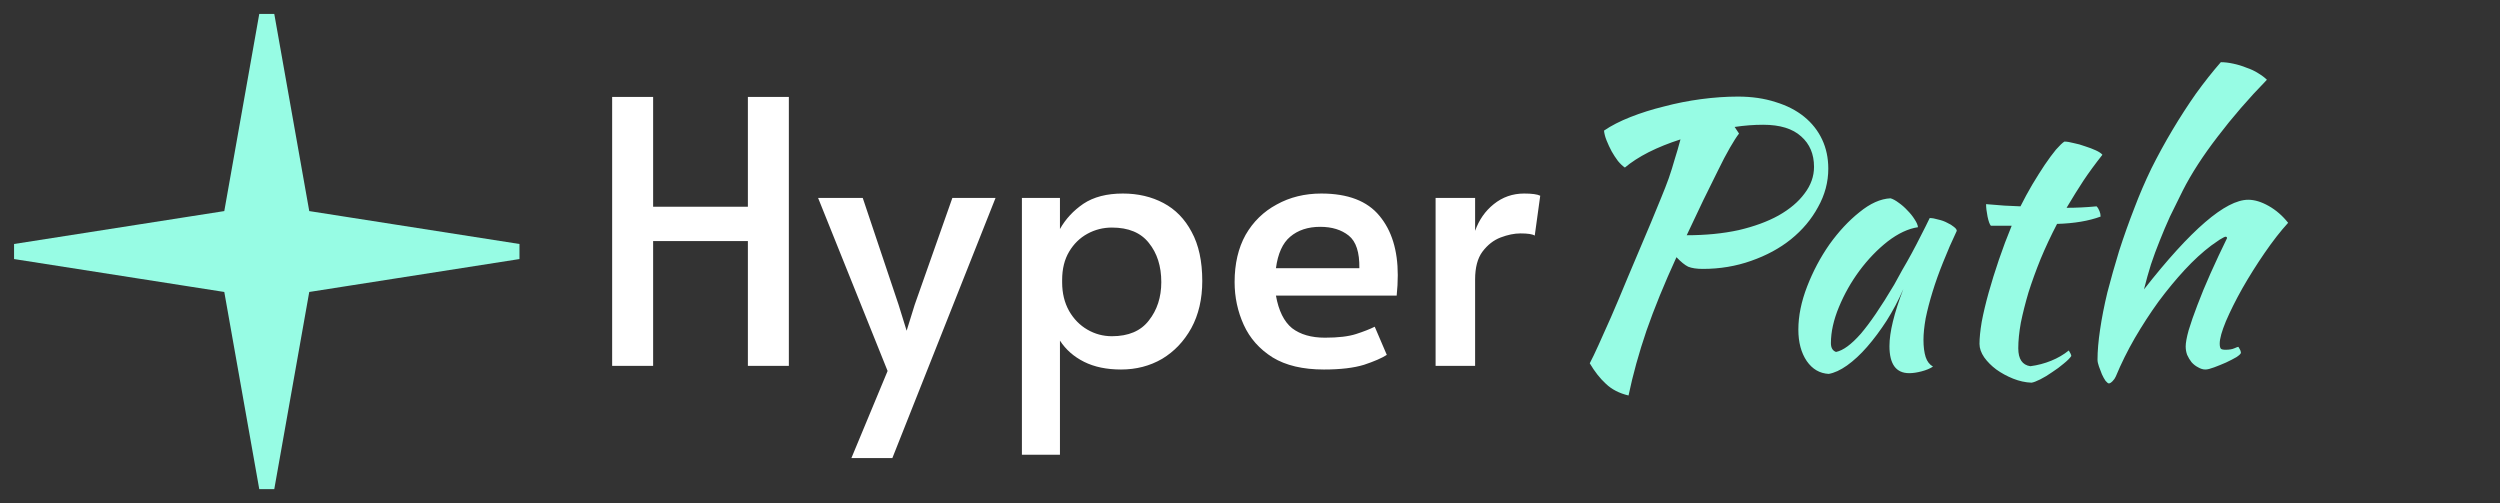 <svg width="164" height="33" viewBox="0 0 164 33" fill="none" xmlns="http://www.w3.org/2000/svg">
<rect x="0" y="0" width="164" height="33" fill="#333333" stroke="none"/>
<path d="M40.157 24V6.36H42.845V13.56H49.061V6.36H51.749V24H49.061V15.816H42.845V24H40.157ZM55.852 30.048L58.227 24.336L53.667 12.984H56.596L58.947 19.992L59.475 21.696L60.004 19.992L62.475 12.984H65.308L58.539 30.048H55.852ZM67.037 29.832V12.984H69.533V15.024C69.901 14.368 70.413 13.816 71.069 13.368C71.741 12.92 72.605 12.696 73.661 12.696C74.653 12.696 75.541 12.904 76.325 13.32C77.109 13.736 77.725 14.368 78.173 15.216C78.637 16.064 78.869 17.136 78.869 18.432C78.869 19.616 78.629 20.648 78.149 21.528C77.669 22.392 77.029 23.064 76.229 23.544C75.429 24.008 74.533 24.24 73.541 24.24C72.597 24.24 71.789 24.072 71.117 23.736C70.445 23.4 69.917 22.936 69.533 22.344V29.832H67.037ZM72.941 22.056C74.029 22.056 74.837 21.712 75.365 21.024C75.909 20.336 76.181 19.496 76.181 18.504C76.181 17.464 75.909 16.608 75.365 15.936C74.837 15.264 74.029 14.928 72.941 14.928C72.365 14.928 71.829 15.064 71.333 15.336C70.837 15.608 70.437 16 70.133 16.512C69.829 17.024 69.677 17.64 69.677 18.36V18.528C69.677 19.232 69.829 19.856 70.133 20.4C70.437 20.928 70.837 21.336 71.333 21.624C71.829 21.912 72.365 22.056 72.941 22.056ZM86.846 24.24C85.47 24.24 84.35 23.976 83.486 23.448C82.622 22.904 81.99 22.192 81.59 21.312C81.19 20.432 80.99 19.496 80.99 18.504C80.99 17.304 81.23 16.272 81.71 15.408C82.206 14.544 82.886 13.88 83.75 13.416C84.614 12.936 85.59 12.696 86.678 12.696C88.422 12.696 89.694 13.184 90.494 14.16C91.294 15.12 91.694 16.416 91.694 18.048C91.694 18.48 91.67 18.928 91.622 19.392H83.702C83.878 20.384 84.23 21.096 84.758 21.528C85.302 21.944 86.022 22.152 86.918 22.152C87.782 22.152 88.462 22.072 88.958 21.912C89.454 21.752 89.862 21.592 90.182 21.432L90.974 23.28C90.654 23.488 90.158 23.704 89.486 23.928C88.814 24.136 87.934 24.24 86.846 24.24ZM83.702 17.592H89.174C89.19 16.552 88.958 15.84 88.478 15.456C87.998 15.072 87.374 14.88 86.606 14.88C85.806 14.88 85.15 15.096 84.638 15.528C84.142 15.944 83.83 16.632 83.702 17.592ZM94.175 24V12.984H96.767V15.144C97.023 14.424 97.431 13.84 97.991 13.392C98.567 12.928 99.231 12.696 99.983 12.696C100.495 12.696 100.847 12.744 101.039 12.84L100.679 15.456C100.535 15.36 100.223 15.312 99.743 15.312C99.343 15.312 98.911 15.4 98.447 15.576C97.983 15.752 97.583 16.064 97.247 16.512C96.927 16.944 96.767 17.552 96.767 18.336V24H94.175Z" fill="white"/>
<path d="M119.936 11.064C119.936 11.944 119.712 12.784 119.264 13.584C118.832 14.384 118.24 15.088 117.488 15.696C116.752 16.288 115.88 16.76 114.872 17.112C113.88 17.464 112.824 17.64 111.704 17.64C111.304 17.64 110.984 17.592 110.744 17.496C110.52 17.384 110.264 17.176 109.976 16.872C109.176 18.616 108.52 20.224 108.008 21.696C107.512 23.152 107.12 24.568 106.832 25.944C106.224 25.8 105.728 25.544 105.344 25.176C104.96 24.824 104.608 24.376 104.288 23.832C104.448 23.528 104.64 23.128 104.864 22.632C105.088 22.136 105.36 21.528 105.68 20.808C106 20.072 106.368 19.2 106.784 18.192C107.216 17.168 107.72 15.976 108.296 14.616C108.552 13.992 108.776 13.448 108.968 12.984C109.16 12.52 109.328 12.088 109.472 11.688C109.616 11.272 109.744 10.864 109.856 10.464C109.984 10.064 110.112 9.624 110.24 9.144C109.488 9.384 108.792 9.664 108.152 9.984C107.528 10.304 107.008 10.64 106.592 10.992C106.448 10.896 106.296 10.752 106.136 10.56C105.992 10.368 105.856 10.16 105.728 9.936C105.6 9.696 105.488 9.456 105.392 9.216C105.296 8.976 105.24 8.76 105.224 8.568C105.688 8.248 106.264 7.952 106.952 7.68C107.64 7.408 108.376 7.176 109.16 6.984C109.944 6.776 110.752 6.616 111.584 6.504C112.432 6.392 113.24 6.336 114.008 6.336C114.92 6.336 115.744 6.456 116.48 6.696C117.216 6.92 117.84 7.24 118.352 7.656C118.864 8.072 119.256 8.568 119.528 9.144C119.8 9.72 119.936 10.36 119.936 11.064ZM115.664 8.184C115.056 8.184 114.432 8.232 113.792 8.328L114.08 8.76C113.92 8.968 113.72 9.28 113.48 9.696C113.24 10.112 112.976 10.616 112.688 11.208C112.4 11.784 112.08 12.432 111.728 13.152C111.392 13.872 111.032 14.632 110.648 15.432C111.896 15.432 113.032 15.32 114.056 15.096C115.08 14.856 115.952 14.536 116.672 14.136C117.408 13.72 117.976 13.24 118.376 12.696C118.792 12.152 119 11.568 119 10.944C119 10.112 118.72 9.448 118.16 8.952C117.6 8.44 116.768 8.184 115.664 8.184ZM126.588 14.304C126.748 14.304 126.932 14.336 127.14 14.4C127.364 14.448 127.564 14.52 127.74 14.616C127.916 14.696 128.06 14.784 128.172 14.88C128.3 14.976 128.364 15.064 128.364 15.144C128.044 15.816 127.748 16.496 127.476 17.184C127.204 17.856 126.972 18.504 126.78 19.128C126.588 19.752 126.436 20.336 126.324 20.88C126.228 21.424 126.18 21.896 126.18 22.296C126.18 22.744 126.228 23.12 126.324 23.424C126.42 23.712 126.58 23.92 126.804 24.048C126.612 24.176 126.364 24.28 126.06 24.36C125.756 24.44 125.484 24.48 125.244 24.48C124.38 24.48 123.948 23.888 123.948 22.704C123.948 21.792 124.252 20.544 124.86 18.96C124.54 19.696 124.172 20.392 123.756 21.048C123.34 21.688 122.916 22.256 122.484 22.752C122.052 23.248 121.612 23.656 121.164 23.976C120.732 24.28 120.332 24.464 119.964 24.528C119.372 24.496 118.892 24.216 118.524 23.688C118.156 23.144 117.972 22.456 117.972 21.624C117.972 20.728 118.164 19.784 118.548 18.792C118.932 17.8 119.42 16.88 120.012 16.032C120.62 15.184 121.276 14.48 121.98 13.92C122.684 13.344 123.364 13.04 124.02 13.008C124.18 13.056 124.356 13.152 124.548 13.296C124.756 13.44 124.948 13.608 125.124 13.8C125.316 13.992 125.476 14.192 125.604 14.4C125.732 14.592 125.804 14.76 125.82 14.904C125.18 15 124.516 15.312 123.828 15.84C123.156 16.368 122.54 17.008 121.98 17.76C121.436 18.496 120.988 19.288 120.636 20.136C120.284 20.984 120.108 21.776 120.108 22.512C120.108 22.816 120.22 23.008 120.444 23.088C120.908 22.992 121.444 22.6 122.052 21.912C122.66 21.208 123.396 20.128 124.26 18.672C124.42 18.384 124.596 18.064 124.788 17.712C124.996 17.36 125.204 16.992 125.412 16.608C125.62 16.224 125.82 15.84 126.012 15.456C126.22 15.056 126.412 14.672 126.588 14.304ZM130.599 14.808C130.519 14.712 130.447 14.512 130.383 14.208C130.319 13.888 130.287 13.616 130.287 13.392C130.703 13.424 131.103 13.456 131.487 13.488C131.871 13.504 132.223 13.52 132.543 13.536C132.783 13.056 133.039 12.584 133.311 12.12C133.599 11.64 133.871 11.208 134.127 10.824C134.399 10.424 134.647 10.088 134.871 9.816C135.111 9.544 135.295 9.368 135.423 9.288C135.583 9.288 135.783 9.32 136.023 9.384C136.279 9.432 136.535 9.504 136.791 9.6C137.047 9.68 137.279 9.768 137.487 9.864C137.695 9.96 137.839 10.056 137.919 10.152C137.439 10.76 137.023 11.328 136.671 11.856C136.335 12.368 135.967 12.96 135.567 13.632C135.887 13.632 136.207 13.624 136.527 13.608C136.863 13.592 137.199 13.568 137.535 13.536C137.615 13.616 137.679 13.72 137.727 13.848C137.775 13.96 137.799 14.08 137.799 14.208C137.015 14.496 136.063 14.656 134.943 14.688C134.543 15.456 134.183 16.224 133.863 16.992C133.559 17.744 133.295 18.472 133.071 19.176C132.863 19.88 132.695 20.544 132.567 21.168C132.455 21.792 132.399 22.352 132.399 22.848C132.399 23.552 132.663 23.944 133.191 24.024C133.671 23.96 134.127 23.84 134.559 23.664C134.991 23.488 135.375 23.264 135.711 22.992C135.807 23.136 135.863 23.256 135.879 23.352C135.783 23.496 135.615 23.664 135.375 23.856C135.151 24.048 134.903 24.232 134.631 24.408C134.359 24.6 134.095 24.76 133.839 24.888C133.583 25.016 133.391 25.088 133.263 25.104C132.863 25.088 132.463 25 132.063 24.84C131.663 24.68 131.295 24.48 130.959 24.24C130.639 24 130.375 23.736 130.167 23.448C129.959 23.144 129.855 22.848 129.855 22.56C129.855 22.176 129.903 21.696 129.999 21.12C130.111 20.528 130.263 19.888 130.455 19.2C130.647 18.512 130.871 17.792 131.127 17.04C131.383 16.288 131.663 15.544 131.967 14.808H130.599ZM137.597 23.592C137.597 23.032 137.653 22.376 137.765 21.624C137.877 20.856 138.037 20.04 138.245 19.176C138.469 18.312 138.725 17.408 139.013 16.464C139.317 15.52 139.653 14.576 140.021 13.632C140.341 12.784 140.709 11.928 141.125 11.064C141.557 10.2 142.021 9.352 142.517 8.52C143.013 7.688 143.525 6.896 144.053 6.144C144.597 5.392 145.141 4.704 145.685 4.08C145.941 4.08 146.213 4.112 146.501 4.176C146.805 4.24 147.093 4.328 147.365 4.44C147.653 4.536 147.909 4.656 148.133 4.8C148.373 4.944 148.565 5.088 148.709 5.232C147.509 6.464 146.429 7.712 145.469 8.976C144.509 10.224 143.749 11.4 143.189 12.504C142.885 13.112 142.605 13.68 142.349 14.208C142.109 14.736 141.885 15.264 141.677 15.792C141.469 16.304 141.277 16.824 141.101 17.352C140.941 17.864 140.789 18.408 140.645 18.984C143.717 15.064 145.997 13.104 147.485 13.104C147.901 13.104 148.349 13.24 148.829 13.512C149.309 13.784 149.733 14.152 150.101 14.616C149.605 15.16 149.093 15.816 148.565 16.584C148.037 17.352 147.549 18.128 147.101 18.912C146.669 19.68 146.309 20.4 146.021 21.072C145.749 21.728 145.613 22.216 145.613 22.536C145.613 22.696 145.637 22.808 145.685 22.872C145.733 22.92 145.837 22.944 145.997 22.944C146.237 22.944 146.429 22.912 146.573 22.848C146.717 22.784 146.805 22.752 146.837 22.752C146.917 22.88 146.965 22.968 146.981 23.016C146.997 23.064 147.005 23.104 147.005 23.136C147.005 23.2 146.909 23.296 146.717 23.424C146.525 23.536 146.293 23.656 146.021 23.784C145.765 23.896 145.509 24 145.253 24.096C144.997 24.192 144.805 24.24 144.677 24.24C144.517 24.24 144.357 24.192 144.197 24.096C144.037 24.016 143.893 23.904 143.765 23.76C143.653 23.616 143.557 23.456 143.477 23.28C143.413 23.104 143.381 22.92 143.381 22.728C143.381 22.488 143.445 22.136 143.573 21.672C143.717 21.192 143.909 20.64 144.149 20.016C144.389 19.376 144.677 18.68 145.013 17.928C145.349 17.176 145.709 16.408 146.093 15.624C146.093 15.56 146.061 15.528 145.997 15.528C145.949 15.528 145.821 15.592 145.613 15.72C145.421 15.848 145.237 15.976 145.061 16.104C144.485 16.536 143.901 17.072 143.309 17.712C142.733 18.336 142.165 19.024 141.605 19.776C141.061 20.528 140.541 21.328 140.045 22.176C139.565 23.008 139.149 23.848 138.797 24.696C138.749 24.808 138.677 24.912 138.581 25.008C138.485 25.104 138.405 25.152 138.341 25.152C138.293 25.152 138.221 25.096 138.125 24.984C138.045 24.872 137.965 24.728 137.885 24.552C137.821 24.392 137.757 24.224 137.693 24.048C137.629 23.872 137.597 23.72 137.597 23.592Z" fill="#97FCE4"/>
<path d="M17.5 1L19.857 14.286L34 16.5L19.857 18.714L17.5 32L15.143 18.714L1 16.5L15.143 14.286L17.5 1Z" fill="#97FCE4" stroke="#97FCE4"/>
</svg>
